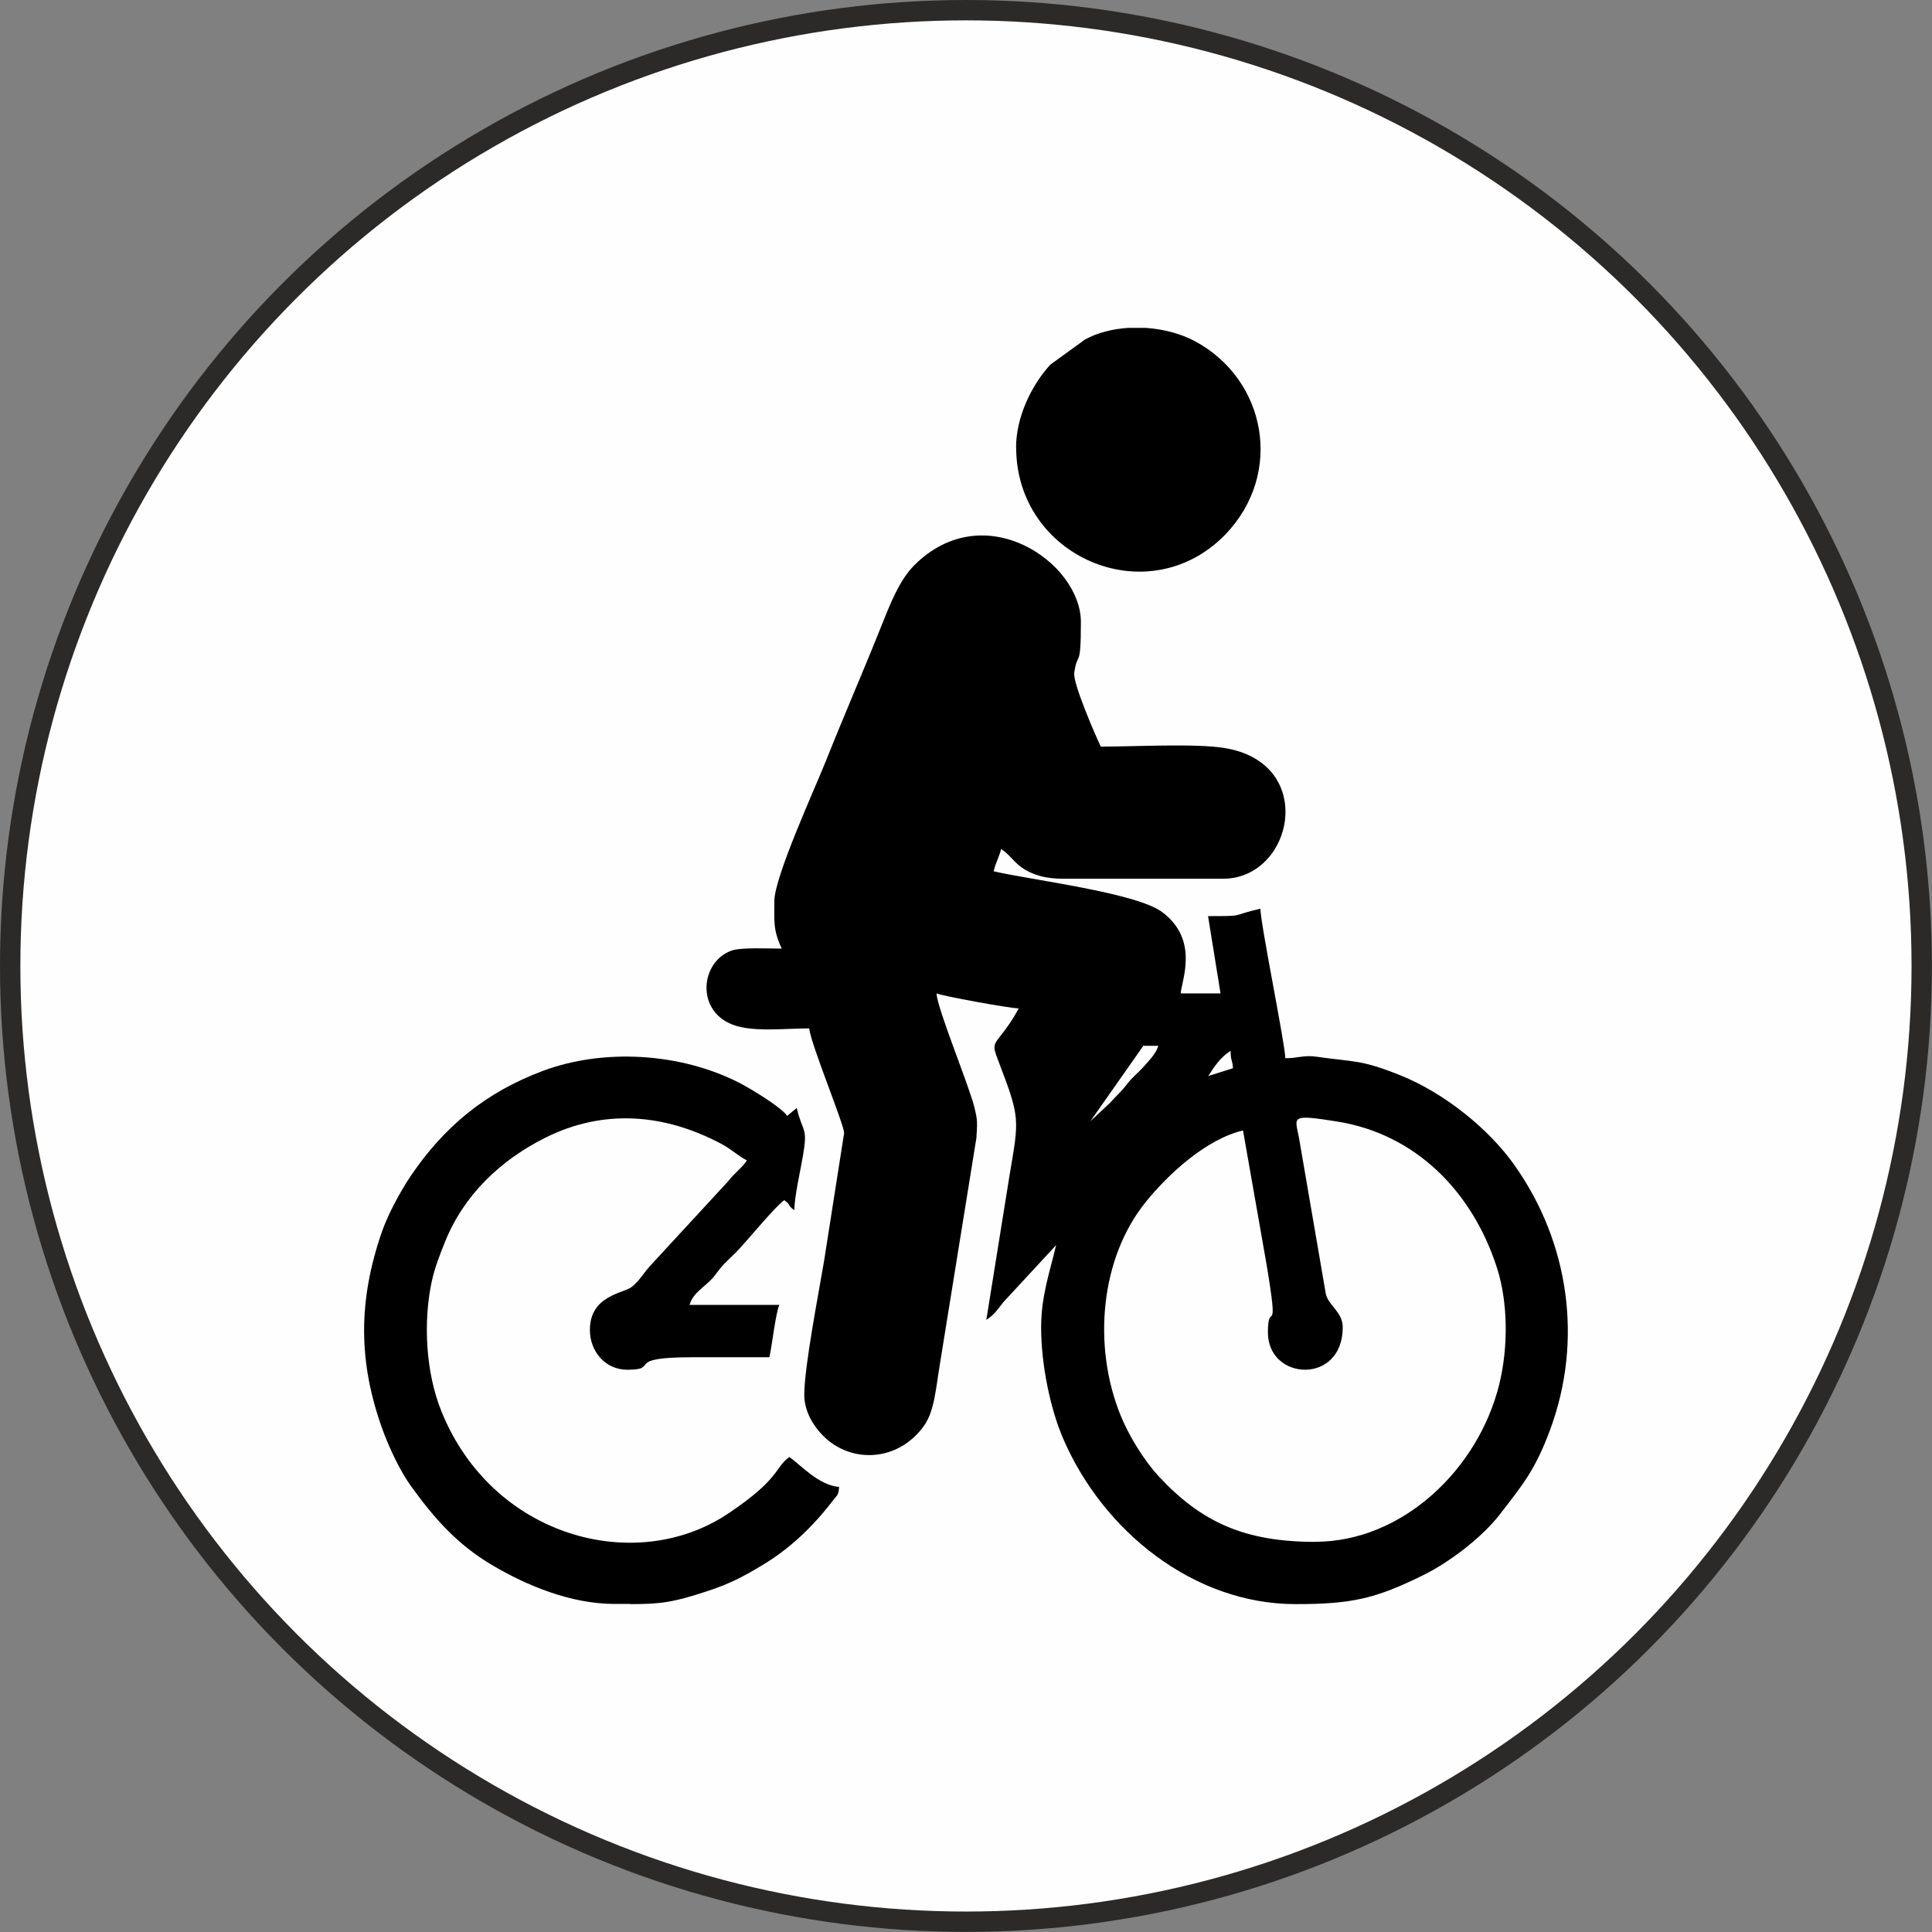 <?xml version="1.0" encoding="UTF-8"?> <svg xmlns="http://www.w3.org/2000/svg" xmlns:xlink="http://www.w3.org/1999/xlink" xmlns:xodm="http://www.corel.com/coreldraw/odm/2003" xml:space="preserve" width="18.996mm" height="18.996mm" version="1.1" style="shape-rendering:geometricPrecision; text-rendering:geometricPrecision; image-rendering:optimizeQuality; fill-rule:evenodd; clip-rule:evenodd" viewBox="0 0 2181.9 2181.9"><rect x="0" y="0" width="2181.9" height="2181.9" fill="#808080" stroke="none"/> <defs> <style type="text/css"> .str0 {stroke:#2B2A29;stroke-width:23;stroke-miterlimit:22.926} .fil0 {fill:#FEFEFE} .fil1 {fill:black} </style> </defs> <g id="Слой_x0020_1">  <circle class="fil0 str0" cx="1090.9" cy="1090.9" r="1079.4"></circle> <g id="_2370702048608"> <path class="fil1" d="M1485.4 1741.3c-79.8,0 -128.6,-22.2 -176.7,-73.9 -16.7,-18 -34.1,-46.3 -43.3,-69.3 -31.6,-78.2 -22.8,-176.8 28.2,-240.2 25.3,-31.5 68.5,-71.5 110.2,-81.2l26.5 150.8c14.8,88.7 1.6,38.9 1.6,77.2 0,55 84.5,59.4 84.5,-5.6 0,-17.4 -15.3,-23.8 -19,-37.3l-30.6 -178c-4.6,-22.9 -9.3,-25.5 42.8,-17.3 89.2,14 153.4,79.4 181,165.3 12.5,38.8 12.9,89.6 2.6,131.5 -23.7,96.3 -109.6,177.9 -207.8,177.9zm-253.8 -475.3l59.6 -84.9 16.9 0c-2.2,8.3 -10.2,16.4 -16.2,23.2 -6.9,7.8 -12.5,11.5 -19.2,20.2 -7.7,9.9 -11.2,12.1 -18.8,20.7l-22.3 20.9zm132.9 -50.7c7.6,-11.9 13.5,-20.7 25.2,-28.6 0.3,12.4 1.9,8.8 2.8,19.7l-28 8.8zm-490 -197.5c0,22.3 -1.6,32.5 8.4,53.5 -16.3,0 -46,-1.6 -56.8,2.3 -37.1,13.1 -41.5,75.2 10.5,86.3 23.3,5 52.6,1.5 77.3,1.5 1.4,16.9 39.4,108.5 39.4,118.2l-22.5 143.6c-5.9,35.5 -22.5,120.2 -22.5,152 0,19.2 10.9,35.9 21.3,46.3 32,32.2 85.6,29.2 114.4,-12 11.3,-16.2 13.2,-43.4 17.2,-67.3l41.5 -257.1c1,-17.4 1.5,-19 -2.2,-34.3 -6.4,-25.9 -41.3,-109.5 -42.9,-128.9 5.7,2.7 82.6,16.9 92.9,16.9 -5.1,9.6 -10.8,18.4 -17.7,27.3 -11.4,14.6 -12.2,13.9 -5.3,32.1 24.8,64.7 23.4,65.2 12.9,127.5l-26.5 164.9c9.9,-6.6 12,-11 19.3,-20.1l59.5 -64.3c-6.9,29.8 -16.9,57 -16.9,92.9 0,43.6 11,93.2 24.5,124.7 45.1,105.6 148.1,187.8 262.7,187.8 63.3,0 90.3,-6 144.5,-32.8 30.6,-15.1 67.1,-43.5 86.3,-68.5 25.7,-33.3 39.8,-49.8 56.7,-95.3 37.5,-100.9 21.7,-211.6 -39.9,-298.8 -29.4,-41.7 -79.5,-81.8 -129.1,-101.8 -45.3,-18.2 -52.2,-14.8 -94.6,-21 -14.3,-2.1 -20.8,1.7 -35.3,1.7 -0.4,-16.9 -27.7,-149.7 -28.2,-168.9 -35.7,8.3 -15.2,8.4 -59.1,8.4l14.1 87.3 -45 0c1.2,-14.9 21,-60.5 -20.8,-91.8 -29.3,-21.9 -148.1,-36.3 -190.4,-46.1 2.5,-10.8 6.2,-15.8 8.4,-25.3 11,7.4 15,16.4 27.1,23.5 12,7 25.4,10.2 43.3,10.2l180.2 0c79.5,0 107.1,-130.9 1.3,-147.7 -33.3,-5.3 -101.6,-1.5 -139.3,-1.5 -6.7,-14 -31.6,-71.6 -30,-83.3 3.6,-26 7.5,-2 7.5,-57.5 0,-66.8 -108.9,-142.9 -188,-64.2 -17.1,17 -27.8,44.9 -37.6,69.4 -20.1,50.4 -41.8,100.1 -62.3,151.6 -12.6,31.6 -58.3,131.2 -58.3,158.5z"></path> <path class="fil1" d="M711.9 1811.6c33.3,-0.1 47,-1.4 88.3,-15.1 24.8,-8.3 38.8,-15.8 59.3,-28 32.1,-19 58.6,-44.4 81.1,-73.8 5.1,-6.7 6.2,-5.5 7.1,-15.4 -23.6,-2 -43.8,-25.4 -56.3,-33.8 -17,12.4 -9.6,23.9 -68.7,63.6 -104.7,70.5 -266.9,27.1 -324.3,-115.5 -17.5,-43.4 -20.7,-100.4 -10.8,-146.4 3.5,-16.1 9.7,-31.6 14.8,-44.3 21.4,-53.5 63,-92.7 113,-117.8 66.3,-33.3 135.1,-27.3 199,6.6 12.3,6.5 17.5,12.7 29.1,18.8 -6.3,9.4 -13.8,13.9 -21.3,23.7l-87.8 95.2c-7.8,8.5 -11.7,16.5 -21,24 -8.9,7.2 -47.2,9.4 -47.2,48.5 0,24.5 17.5,45 42.2,45 38.4,0 -5.8,-14.1 73.2,-14.1 29.1,0 58.2,0 87.3,0 3,-12.9 7.1,-50.5 11.3,-59.1l-101.4 0c3.6,-13.6 17.2,-20.3 26,-30.3 5.7,-6.5 6.3,-8.9 12.6,-15.5 5.2,-5.4 8.9,-8.6 14.2,-14 11.3,-11.4 43.9,-51.6 54.1,-58.5 9,6.6 2.3,4.7 11.3,11.3 0.4,-15.9 6.6,-43.1 9.7,-60.7 5.9,-34.1 -0.1,-25.8 -6.9,-54.7l-10.8 8.9c-6.8,-10 -41.8,-31 -53.8,-37.2 -67.6,-34.6 -154.5,-38.9 -222.1,-13.6 -64.9,24.3 -112.1,63.3 -150.2,120.1 -10.5,15.7 -24.8,42 -31.5,61.4 -26.8,77.1 -27.5,147.5 1.5,225.9 7,19 19.4,45.2 31.3,61.6 26,36 52,65.7 91.2,88.9 39.3,23.3 89.1,44.1 138.9,44.1l17.6 0z"></path> <path class="fil1" d="M1147.6 505.4c0,123.2 147.4,187.2 234.8,99.7 0.4,-0.4 1,-1 1.4,-1.4 66.6,-69.2 46,-175.4 -34.4,-218.4 -15.9,-8.5 -35.4,-13.6 -55.3,-15l-20.2 0c-17.5,1.2 -34.4,5.4 -48.5,13.1l-39.2 28.4c-22,24 -38.7,60 -38.7,93.6z"></path> </g> </g> </svg> 